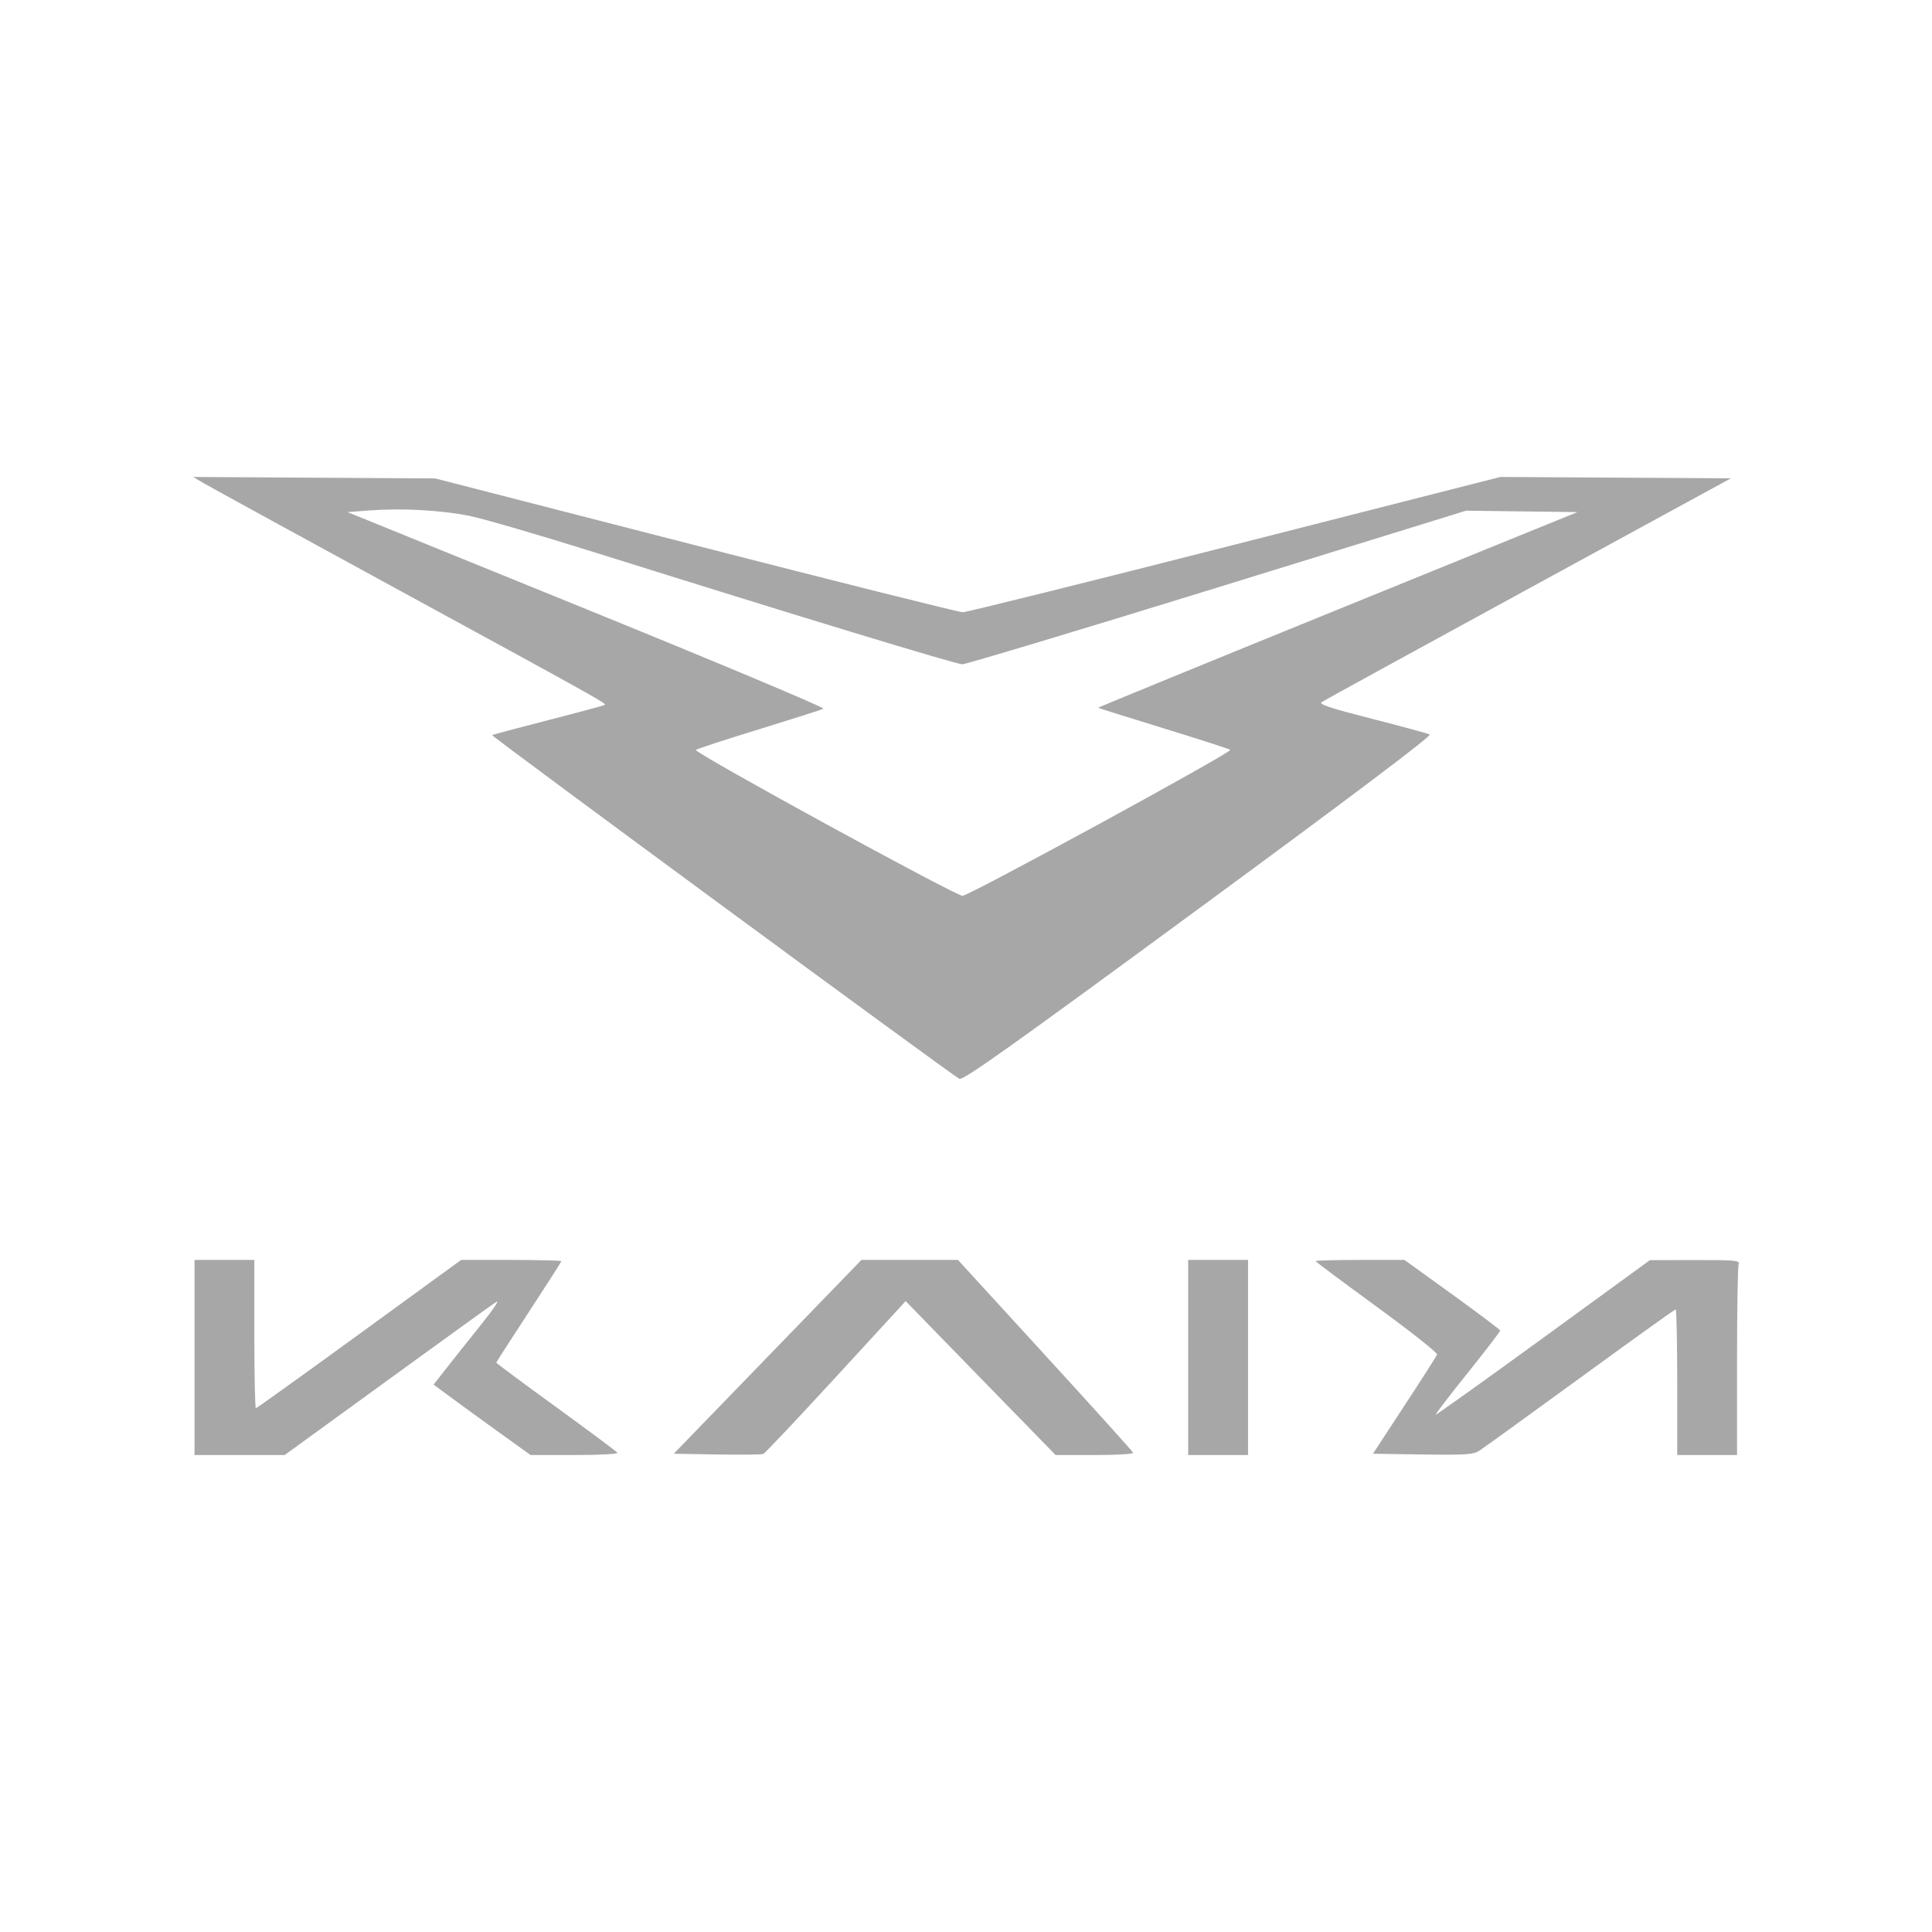 <svg width="48" height="48" viewBox="0 0 48 48" fill="none" xmlns="http://www.w3.org/2000/svg">
<path fill-rule="evenodd" clip-rule="evenodd" d="M5.059 12.004C5.201 12.088 7.412 13.299 9.971 14.694C14.85 17.353 15.066 17.474 15.026 17.513C15.013 17.526 14.383 17.696 13.626 17.89C12.87 18.084 12.241 18.252 12.228 18.265C12.202 18.291 23.659 26.719 23.835 26.803C23.929 26.848 25.099 26.016 29.78 22.577C33.622 19.755 35.579 18.279 35.521 18.248C35.473 18.223 34.827 18.047 34.086 17.858C33.055 17.595 32.761 17.498 32.835 17.445C32.889 17.407 35.199 16.14 37.969 14.63L43.005 11.883L37.275 11.85L30.681 13.53C27.055 14.455 24.012 15.211 23.919 15.211C23.827 15.211 20.839 14.463 17.281 13.549L10.811 11.886L4.801 11.85L5.059 12.004ZM11.672 12.819C12.016 12.889 13.402 13.293 14.753 13.717C19.785 15.296 23.753 16.504 23.909 16.504C23.998 16.504 26.85 15.646 30.247 14.597L36.424 12.688L39.191 12.723L33.23 15.147C29.952 16.48 27.276 17.577 27.283 17.584C27.291 17.593 28.023 17.822 28.91 18.095C29.796 18.368 30.542 18.608 30.566 18.63C30.627 18.685 24.075 22.256 23.913 22.256C23.738 22.256 17.223 18.692 17.288 18.632C17.316 18.606 18.022 18.375 18.857 18.119C19.692 17.862 20.413 17.632 20.458 17.608C20.503 17.584 17.883 16.483 14.587 15.143L8.634 12.723L9.173 12.682C9.982 12.621 10.971 12.675 11.672 12.819ZM4.833 36.15H7.072L9.62 34.3C11.021 33.282 12.24 32.402 12.329 32.345C12.418 32.287 12.259 32.528 11.971 32.887C11.686 33.242 11.3 33.728 11.113 33.966L10.772 34.4L11.244 34.748C11.503 34.94 12.046 35.334 12.449 35.623L13.182 36.15H14.278C14.881 36.15 15.359 36.125 15.34 36.095C15.322 36.064 14.636 35.553 13.818 34.959C12.999 34.365 12.33 33.868 12.33 33.855C12.33 33.842 12.693 33.276 13.138 32.598C13.582 31.92 13.945 31.352 13.945 31.335C13.945 31.317 13.385 31.303 12.701 31.303H11.456L8.925 33.145C7.533 34.158 6.377 34.987 6.357 34.987C6.336 34.987 6.319 34.158 6.319 33.145V31.303H4.833V36.15ZM16.739 36.118L17.812 36.136C18.402 36.146 18.919 36.14 18.961 36.124C19.004 36.108 19.817 35.247 20.769 34.21L22.501 32.325L23.119 32.961C23.459 33.311 24.297 34.172 24.982 34.874L26.227 36.15H27.201C27.749 36.15 28.164 36.125 28.152 36.092C28.14 36.06 27.157 34.97 25.966 33.669L23.801 31.303H21.402L16.739 36.118ZM29.52 36.15H31.007V31.303H29.52V36.15ZM32.687 31.332C32.687 31.347 33.372 31.859 34.21 32.47C35.047 33.08 35.72 33.613 35.704 33.653C35.689 33.694 35.324 34.265 34.893 34.922L34.111 36.118L35.347 36.136C36.415 36.151 36.606 36.138 36.751 36.044C36.844 35.985 37.971 35.17 39.256 34.234C40.541 33.297 41.61 32.531 41.631 32.531C41.653 32.531 41.67 33.346 41.67 34.341V36.15H43.156V33.829C43.156 32.552 43.174 31.462 43.196 31.406C43.231 31.315 43.11 31.304 42.113 31.306L40.991 31.308L38.342 33.237C36.884 34.298 35.682 35.157 35.67 35.146C35.658 35.135 36.015 34.67 36.462 34.113C36.909 33.555 37.274 33.08 37.272 33.057C37.27 33.035 36.734 32.631 36.081 32.16L34.894 31.303H33.791C33.184 31.303 32.687 31.316 32.687 31.332Z" fill="#A7A7A7"/>
</svg>
